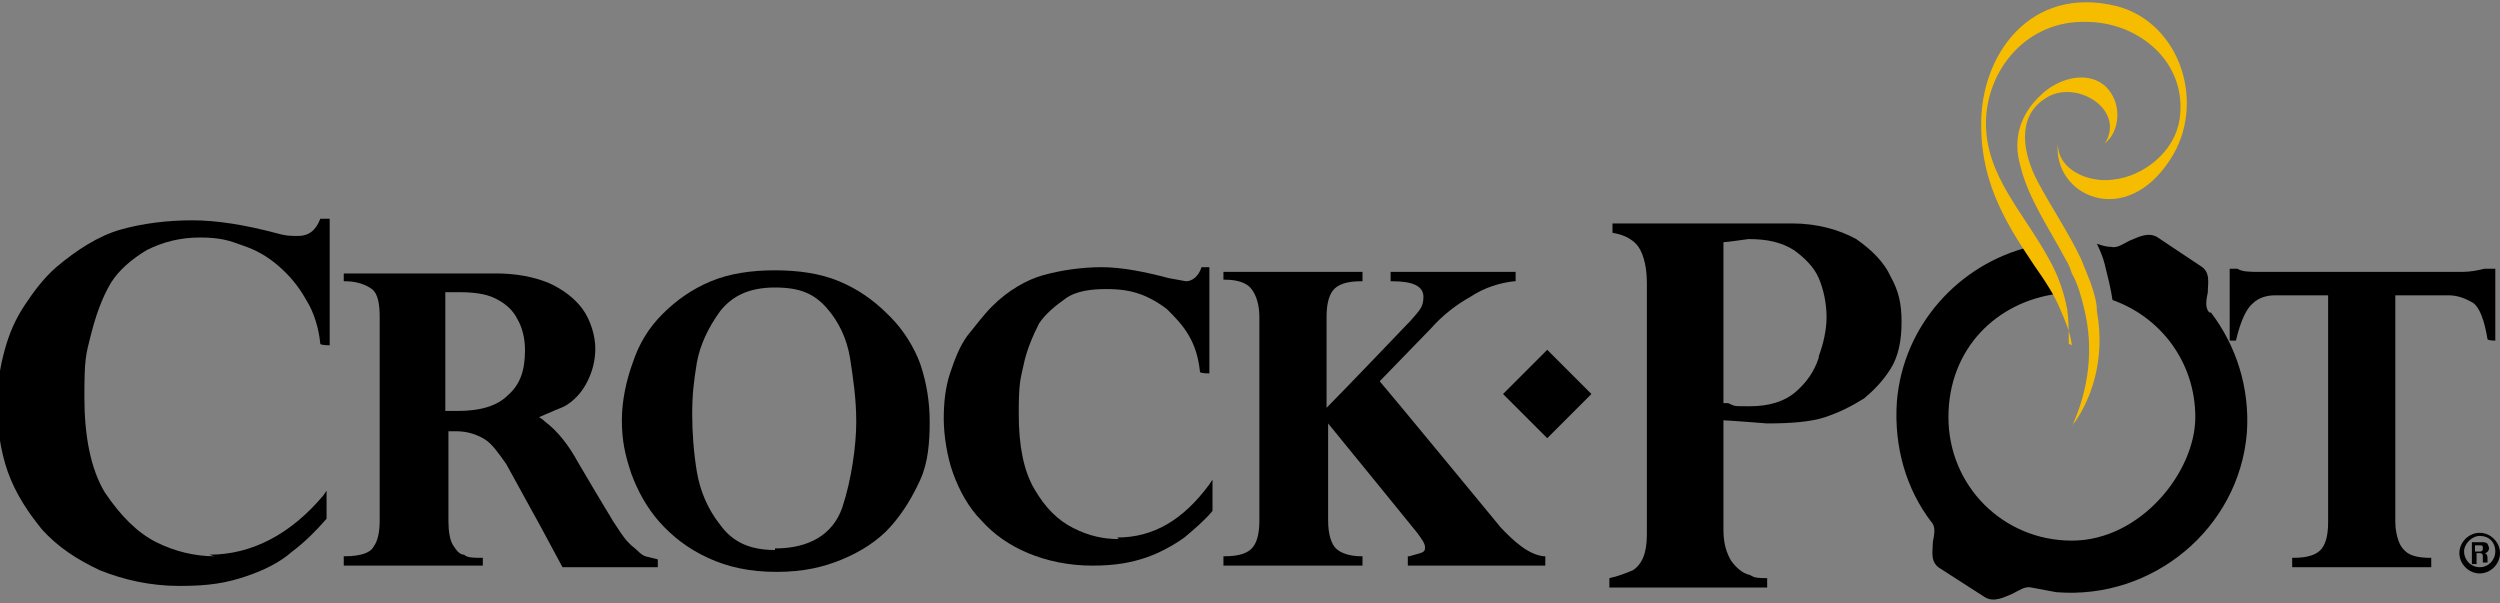 <?xml version="1.0" encoding="UTF-8"?>
<svg id="layer" xmlns="http://www.w3.org/2000/svg" version="1.1" viewBox="0 0 160 38.6">
  <rect x="0" y="0" width="160" height="38.6" fill="#808080" stroke="none"/>
  <defs>
    <style>
      .cls-1 {
        fill: #f6bd00;
      }

      .cls-1, .cls-2, .cls-3 {
        stroke-width: 0px;
      }

      .cls-2 {
        fill: #000;
      }

      .cls-3 {
        fill: #fff;
      }
    </style>
  </defs>
  <path class="cls-2" d="M141.4,20s0,0,0,0c-.3-.3-.2-.8-.1-1.3,0-.6.2-1.3-.5-1.7l-2.7-1.8c-.6-.4-1.3,0-1.8.2-.4.2-.8.5-1.2.4h0c-.3,0-.6-.1-.9-.2.2.4.4.9.5,1.3.2.8.4,1.6.5,2.3,3.1,1.1,5.3,4,5.3,7.5s-3.5,7.9-7.9,7.9-7.9-3.5-7.9-7.9,3.1-7.4,7-7.9l-1.8-3c-4.5,1.1-8.1,5-8.5,9.9-.2,2.9.6,5.6,2.2,7.7t0,0c.3.3.2.8.1,1.3,0,.6-.2,1.3.5,1.7l2.8,1.8c.6.4,1.3,0,1.8-.2.4-.2.8-.5,1.2-.4h0c.5.1,1.1.2,1.6.3,6.2.5,11.7-4.1,12.2-10.2.2-2.9-.7-5.6-2.3-7.7"/>
  <path class="cls-3" d="M90.8,34.9h0"/>
  <path class="cls-2" d="M13.7,35.6c-1.2,0-2.5-.3-3.7-.9s-2.3-1.7-3.3-3.2c-.9-1.5-1.3-3.6-1.3-6.1s.1-2.7.4-3.9c.3-1.2.7-2.4,1.3-3.4.5-.8,1.3-1.5,2.3-2.1,1-.5,2.1-.8,3.4-.8s1.9.2,2.7.5c.9.3,1.6.7,2.3,1.3s1.3,1.3,1.8,2.2c.5.8.8,1.8.9,2.8h0c0,.1.6.1.6.1v-8.1h-.6c-.3.8-.8,1.1-1.4,1.1s-.8,0-1.5-.2c-1.9-.5-3.7-.8-5.3-.8s-3.2.2-4.6.6c-1.4.4-2.8,1.3-4.1,2.4-.8.7-1.4,1.5-2,2.4-.6.9-1,1.8-1.3,2.9s-.5,2.3-.5,3.5.2,2.9.7,4.3c.5,1.4,1.3,2.6,2.2,3.7,1,1.1,2.2,1.9,3.7,2.6,1.5.6,3.2,1,5.1,1s3-.2,4.2-.6c1.2-.4,2.2-.9,3-1.6.8-.6,1.5-1.3,2.2-2.1h0v-1.8l-.2.3c-2.1,2.5-4.6,3.8-7.3,3.8"/>
  <path class="cls-2" d="M40.2,34.7c-.3-.3-.6-.8-1-1.4h0c-.1-.2-.5-.8-2.2-3.7h0c-.6-1.1-1.3-2-2.1-2.6,0,0-.2-.2-.4-.3.2-.1.7-.3.7-.3.4-.2.8-.3,1.1-.5.6-.4,1-.9,1.3-1.5s.5-1.3.5-2.1-.3-1.8-.8-2.5c-.5-.7-1.3-1.3-2.2-1.7-1-.4-2.1-.6-3.4-.6h-9.7v.5h.1c.7,0,1.3.2,1.7.5s.5,1,.5,1.8v13c0,.7-.1,1.3-.4,1.7-.2.4-.9.6-1.8.6h-.1v.6h8.9v-.5h-.1c-.5,0-.9,0-1.1-.2-.3,0-.5-.3-.7-.6-.2-.3-.3-.9-.3-1.5v-5.8h.5c.7,0,1.3.2,1.8.5.5.3.9.9,1.4,1.6l2.2,4,1.4,2.6h6.1v-.5l-.8-.2c-.3-.1-.5-.4-.9-.7M28.5,18.7h.9c.9,0,1.7.1,2.3.4s1.1.7,1.4,1.3c.3.5.5,1.2.5,2,0,1.3-.3,2.2-1.1,2.9-.7.7-1.8,1-3.2,1h-.8v-7.6Z"/>
  <path class="cls-2" d="M56.8,20.1c-.9-.9-1.9-1.6-3.1-2.1s-2.6-.7-4.1-.7-2.9.2-4.1.7c-1.2.5-2.2,1.2-3.1,2.1-.9.9-1.5,1.9-1.9,3.1-.4,1.1-.7,2.4-.7,3.7s.2,2.2.6,3.4c.4,1.1,1,2.2,1.8,3.1s1.8,1.7,3.1,2.3c1.3.6,2.7.9,4.4.9s3-.3,4.2-.8,2.3-1.2,3.1-2.1,1.4-1.9,1.9-3,.6-2.4.6-3.7-.2-2.5-.6-3.7c-.4-1.1-1.1-2.2-1.9-3M49.6,35.2c-1.6,0-2.7-.5-3.5-1.6-.8-1-1.3-2.2-1.5-3.4-.2-1.2-.3-2.5-.3-3.7s.1-2.1.3-3.3c.2-1.1.7-2.2,1.5-3.3.8-1,1.9-1.5,3.5-1.5s2.5.4,3.3,1.3c.8.9,1.3,2,1.5,3.2.2,1.3.4,2.6.4,4.1s-.3,3.7-.9,5.5c-.6,1.7-2.1,2.6-4.3,2.6"/>
  <path class="cls-2" d="M71.6,34.5c-1,0-1.9-.2-2.9-.7-1-.5-1.8-1.3-2.5-2.5s-1-2.8-1-4.8.1-2.2.3-3.1c.2-1,.6-1.9,1-2.7.4-.6,1-1.1,1.7-1.6s1.7-.6,2.6-.6,1.5.1,2.1.3,1.3.6,1.8,1c.5.5,1,1,1.4,1.7.4.7.6,1.4.7,2.3h0c0,.1.6.1.6.1v-6.8h-.5c-.2.6-.6.9-1,.9h0l-1.1-.2c-1.5-.4-3-.7-4.3-.7s-2.6.2-3.7.5-2.3,1-3.3,2c-.6.6-1.1,1.3-1.6,1.9-.5.7-.8,1.5-1.1,2.4s-.4,1.9-.4,2.9.2,2.4.6,3.5c.4,1.1,1,2.2,1.8,3,.8.9,1.8,1.6,3,2.1,1.2.5,2.6.8,4.1.8s2.5-.2,3.4-.5,1.8-.8,2.5-1.3c.6-.5,1.3-1.1,1.8-1.7h0v-2l-.2.3c-1.7,2.3-3.6,3.4-5.9,3.4"/>
  <path class="cls-2" d="M96,33.7s-7.5-9.1-7.7-9.3c0,0,3.3-3.4,3.3-3.4.7-.8,1.6-1.5,2.5-2,.9-.6,1.9-.9,2.8-1h.1v-.6h-8v.6h.1c1.3,0,2,.3,2,1s-.3.9-.8,1.5c0,0-4.3,4.5-5.4,5.6v-5.8c0-.7.1-1.3.4-1.7.3-.4.9-.6,1.8-.6h.1v-.6h-8.9v.5h.1c.8,0,1.4.2,1.7.6.3.4.5,1,.5,1.8v13c0,.7-.1,1.3-.4,1.7s-.9.6-1.8.6h-.1v.6h8.9v-.6h-.1c-.7,0-1.3-.2-1.6-.5-.3-.3-.5-.9-.5-1.8v-6.2c.5.6,5.7,7,5.7,7,.3.4.5.7.5.9s0,.3-.3.4c0,0,0,0,0,0l-.7.2h-.1v.6h8.8v-.6h-.1c-.9-.1-1.8-.8-2.9-2"/>
  <path class="cls-2" d="M118.8,15.3c-1.1-.6-2.5-1-4.1-1h-11.5v.6c.6.1,1.1.3,1.5.7s.7,1.3.7,2.5v16.1c0,1.2-.3,1.9-.9,2.3-.5.2-1,.4-1.5.5v.6h10.1v-.6c-.5,0-.8,0-1.1-.2-.5-.1-.9-.5-1.2-.9-.3-.5-.5-1.1-.5-2v-7c.3,0,2.8.2,2.8.2,1.5,0,2.8-.1,3.7-.4s1.7-.7,2.5-1.2c.6-.5,1.2-1.1,1.7-1.9.5-.8.7-1.8.7-3s-.2-2-.7-2.9c-.4-.9-1.2-1.7-2.2-2.4M116.4,22.9c-.3.9-.8,1.6-1.5,2.2s-1.7.9-2.9.9-.9,0-1.4-.2h-.3v-10.3c.2,0,1.6-.2,1.6-.2,1.2,0,2.1.2,2.9.7.7.5,1.3,1.1,1.6,1.8s.5,1.6.5,2.5c0,.8-.2,1.7-.5,2.5"/>
  <path class="cls-2" d="M159.5,17.2h-.5c-.4.1-.9.2-1.4.2h-13c-.6,0-1.1,0-1.4-.2h-.5v4.6c-.1,0,.4,0,.4,0h0c.3-1.3.7-2.1,1.1-2.4.3-.3.8-.5,1.4-.5h3.4v14.5c0,.7-.1,1.3-.4,1.7-.3.4-.9.6-1.8.6h-.1v.6h8.9v-.6h-.1c-.6,0-1.1-.1-1.4-.3-.3-.2-.5-.5-.6-.8s-.2-.7-.2-1.2v-14.5h3.4c.6,0,1.1.2,1.6.5.4.3.7,1.1.9,2.3h0c0,.1.5.1.5.1v-4.6Z"/>
  <path class="cls-2" d="M158.7,34.1c.7,0,1.3.6,1.3,1.3s-.6,1.3-1.3,1.3-1.3-.6-1.3-1.3c0-.7.6-1.3,1.3-1.3h0ZM158.7,34.3c-.5,0-1,.5-1,1s.4,1,1,1,1-.5,1-1c0-.6-.4-1-1-1h0ZM158.5,36.1h-.3v-1.4c.1,0,.2,0,.5,0s.4,0,.5.1c0,0,.1.2.1.3s-.1.3-.3.3h0c.1,0,.2.1.2.3s0,.3,0,.3h-.3c0,0,0-.2,0-.4,0-.2-.1-.2-.3-.2h-.1v.6h0ZM158.5,35.3h.1c.2,0,.3,0,.3-.2s0-.2-.3-.2h-.2v.4Z"/>
  <rect class="cls-2" x="97" y="23.2" width="4" height="4" transform="translate(11.2 77.4) rotate(-45)"/>
  <path class="cls-1" d="M132.4,22c0-.8,0-1.5-.1-2.2-.2-1.1-.6-2.2-1.1-3.1-1.6-3-4.1-5.4-4.1-8.8s2.6-6.6,6.4-6.5c3.4,0,6.5,2.6,6,6.2-.3,2.1-2.3,3.7-4.3,3.9-1.5.2-3.5-.6-3.5-2.3-.3,3.3,4.3,5.5,7.2,1,2.3-3.5.7-8.7-3.4-9.8-5.6-1.4-8.8,3.2-8.7,7.7,0,3.8,1.8,6.5,3.4,8.9.7,1,1.3,1.9,1.7,2.9.3.7.6,1.4.7,2.2"/>
  <path class="cls-1" d="M133.4,19.8c.6,2.5.3,5.1-.8,7.5,0-.1.1-.2.2-.3.9-1.3,2-3.8,1.4-7.1,0-.6-.2-1.2-.4-1.8-.2-.5-.4-1-.6-1.5-.8-1.7-1.9-3.3-2.8-5s-1.4-4.1.5-5.3c1.9-1.3,5.2.7,3.8,2.9.2-.2.4-.4.5-.6.6-1.1.3-2.5-.6-3.2-1.2-.9-3-.3-4,.7-1.3,1.2-1.8,2.8-1.3,4.5.5,2.1,1.9,4.1,2.9,6,.2.3.3.6.4.9.4.7.6,1.5.8,2.3"/>
</svg>